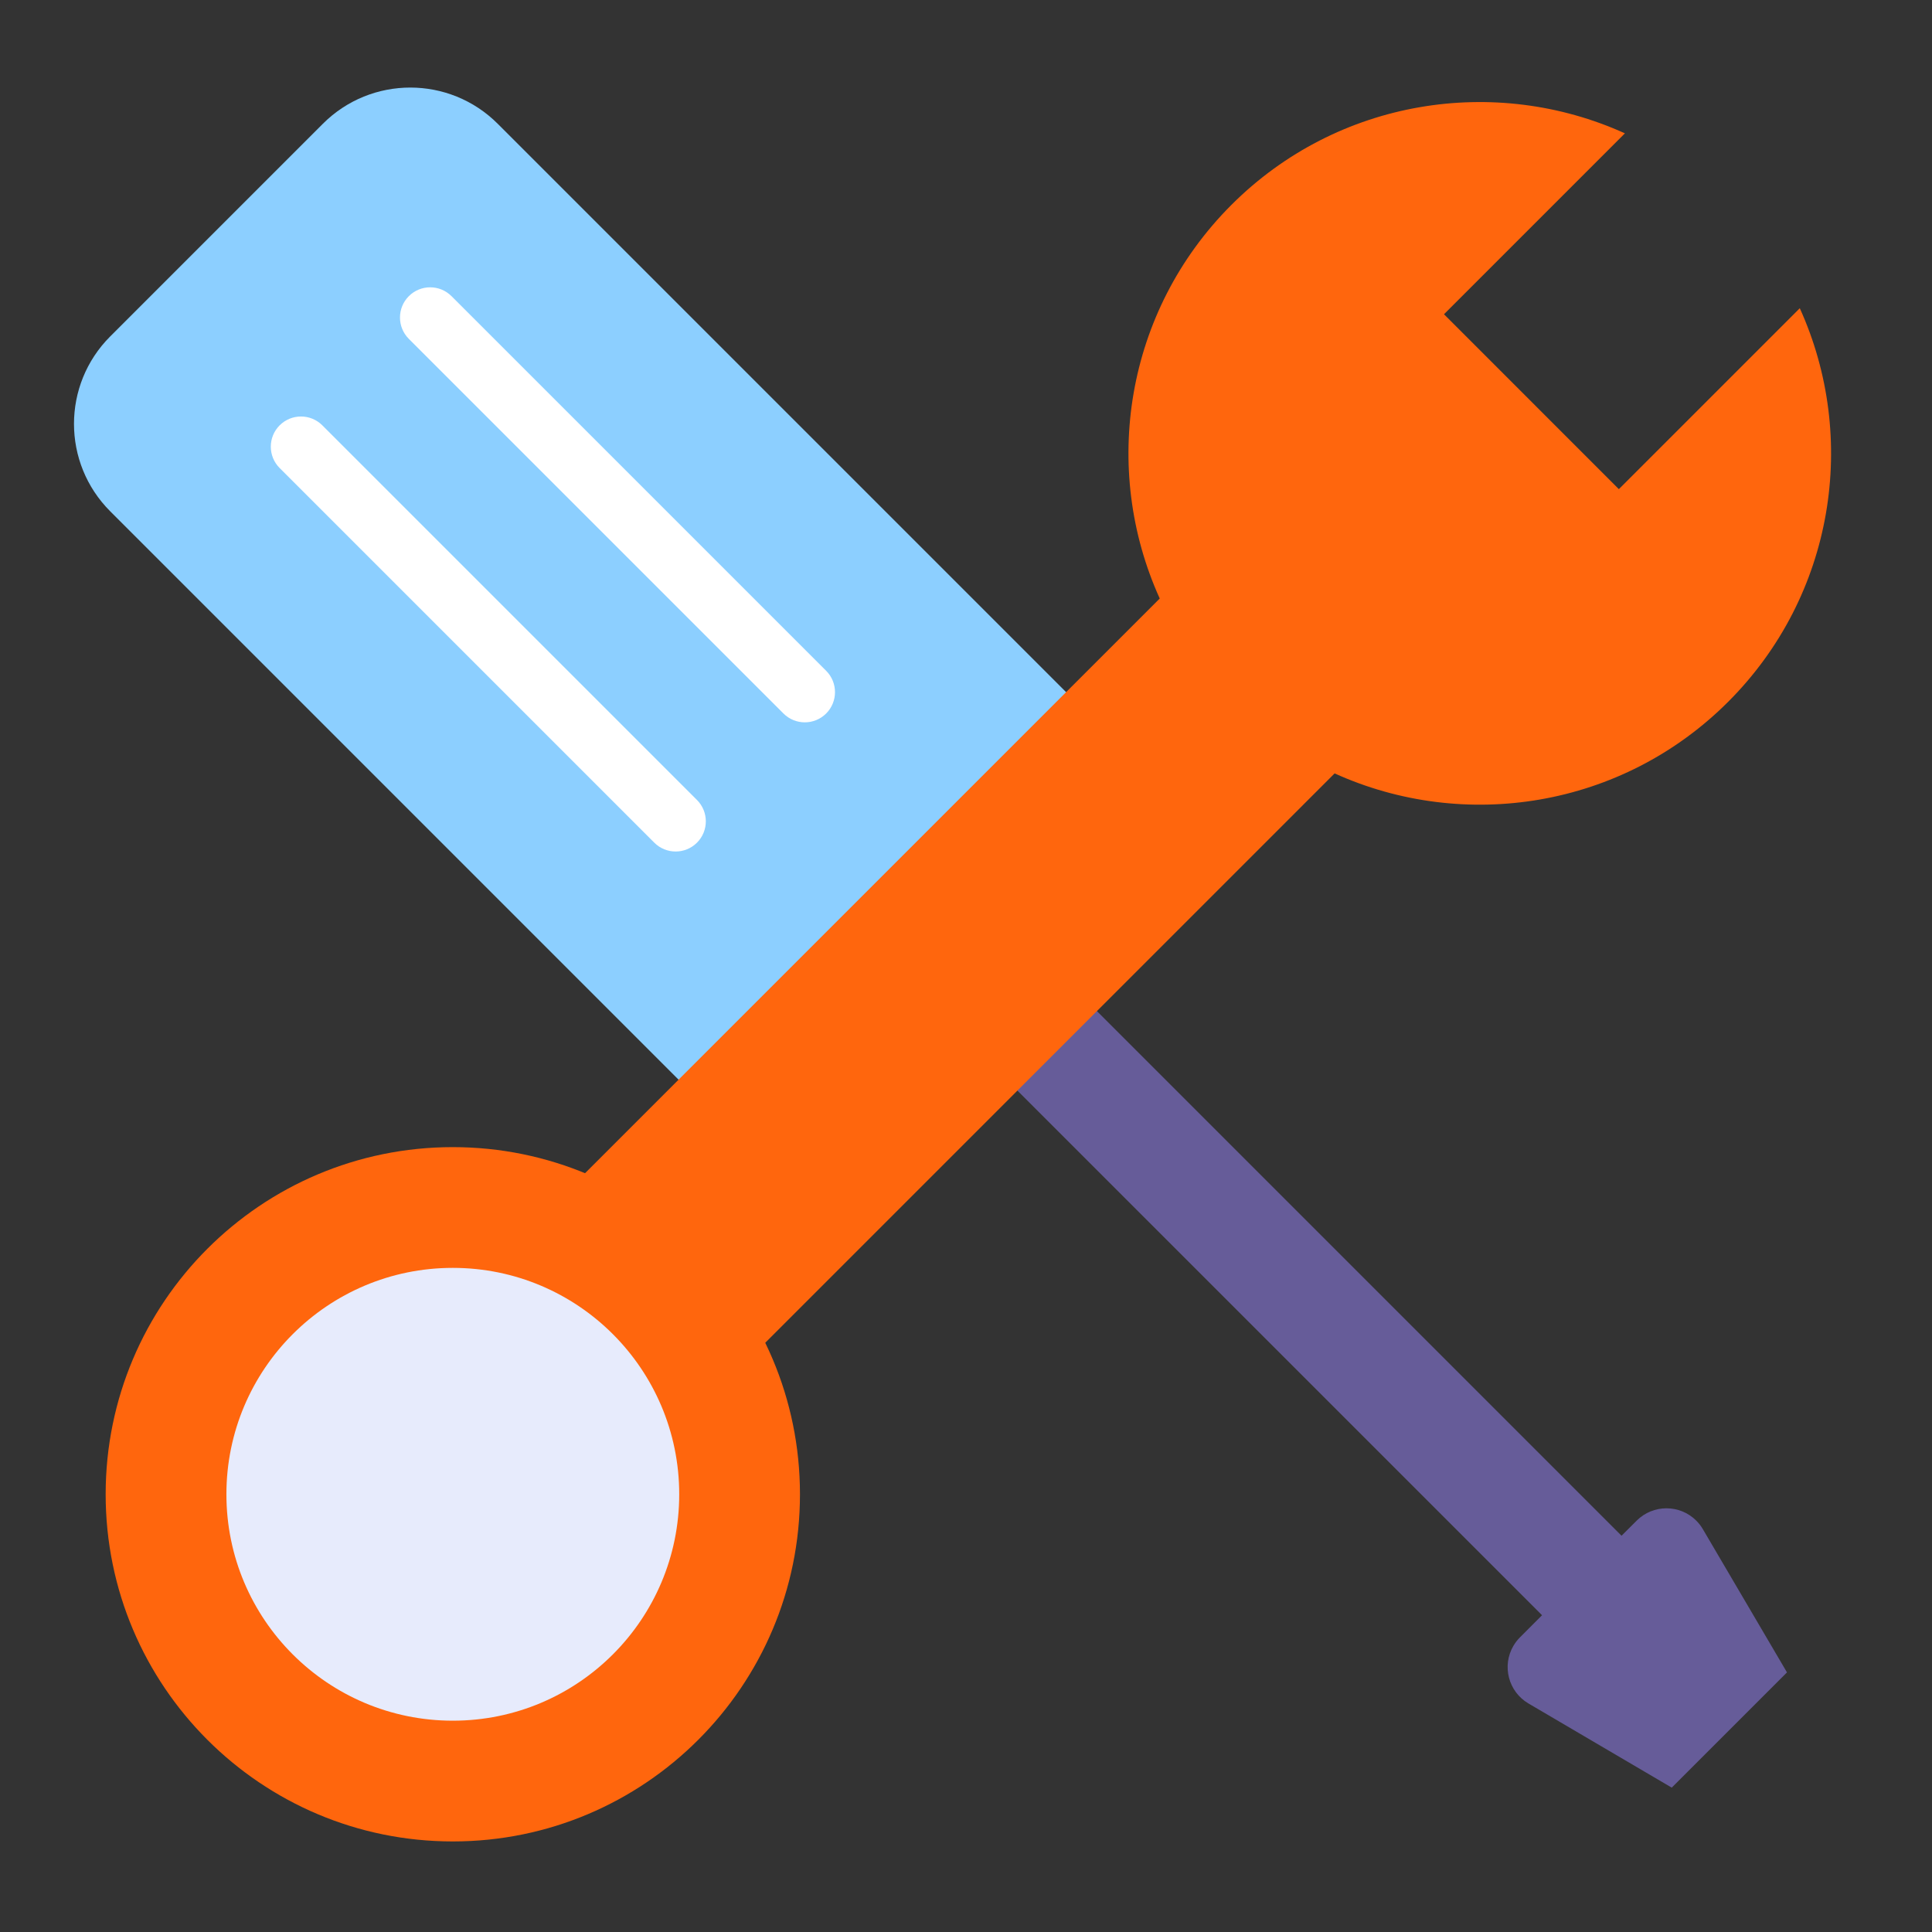 <svg width="128" height="128" viewBox="0 0 128 128" fill="none" xmlns="http://www.w3.org/2000/svg">
<rect x="0" y="0" width="128" height="128" fill="#333333" stroke="none"/>
<path fill-rule="evenodd" clip-rule="evenodd" d="M32.976 8.201L71.949 47.173L46.274 72.848L7.302 33.875C4.102 30.676 4.102 25.488 7.302 22.289L21.39 8.201C24.589 5.001 29.777 5.001 32.976 8.201Z" fill="#8CCFFF"/>
<path fill-rule="evenodd" clip-rule="evenodd" d="M21.356 28.18L46.177 53.001C46.958 53.782 46.958 55.048 46.177 55.829C45.396 56.61 44.129 56.61 43.348 55.829L18.527 31.008C17.746 30.227 17.746 28.961 18.527 28.18C19.308 27.399 20.575 27.399 21.356 28.18Z" fill="white"/>
<path fill-rule="evenodd" clip-rule="evenodd" d="M29.914 19.622L54.735 44.442C55.516 45.224 55.516 46.49 54.735 47.271C53.954 48.052 52.688 48.052 51.906 47.271L27.085 22.45C26.305 21.669 26.305 20.403 27.085 19.622C27.867 18.84 29.133 18.84 29.914 19.622Z" fill="white"/>
<path fill-rule="evenodd" clip-rule="evenodd" d="M70.04 64.355L107.431 101.747L108.433 100.747C109.524 99.656 111.292 99.656 112.383 100.747C112.55 100.914 112.696 101.103 112.816 101.307L118.392 110.8L110.757 118.435L101.264 112.859C99.934 112.078 99.489 110.366 100.27 109.036C100.39 108.832 100.536 108.644 100.704 108.476L102.165 107.013L64.773 69.622L70.04 64.355Z" fill="#665C99"/>
<path fill-rule="evenodd" clip-rule="evenodd" d="M119.241 20.421C123.128 28.996 121.547 39.444 114.496 46.495C107.445 53.545 96.997 55.127 88.422 51.239L46.878 92.784L35.291 81.197L76.836 39.653C72.948 31.078 74.53 20.63 81.58 13.579C88.631 6.528 99.079 4.947 107.654 8.834L95.668 20.82L107.254 32.407L119.241 20.421Z" fill="#FF660D"/>
<path fill-rule="evenodd" clip-rule="evenodd" d="M53 99.001C53 111.703 42.703 122 30 122C17.298 122 7 111.703 7 99.001C7 86.298 17.298 76 30 76C42.703 76 53 86.298 53 99.001Z" fill="#FF660D"/>
<path d="M30 114C38.284 114 45 107.284 45 99C45 90.716 38.284 84 30 84C21.716 84 15 90.716 15 99C15 107.284 21.716 114 30 114Z" fill="#E7EBFC"/>
</svg>
